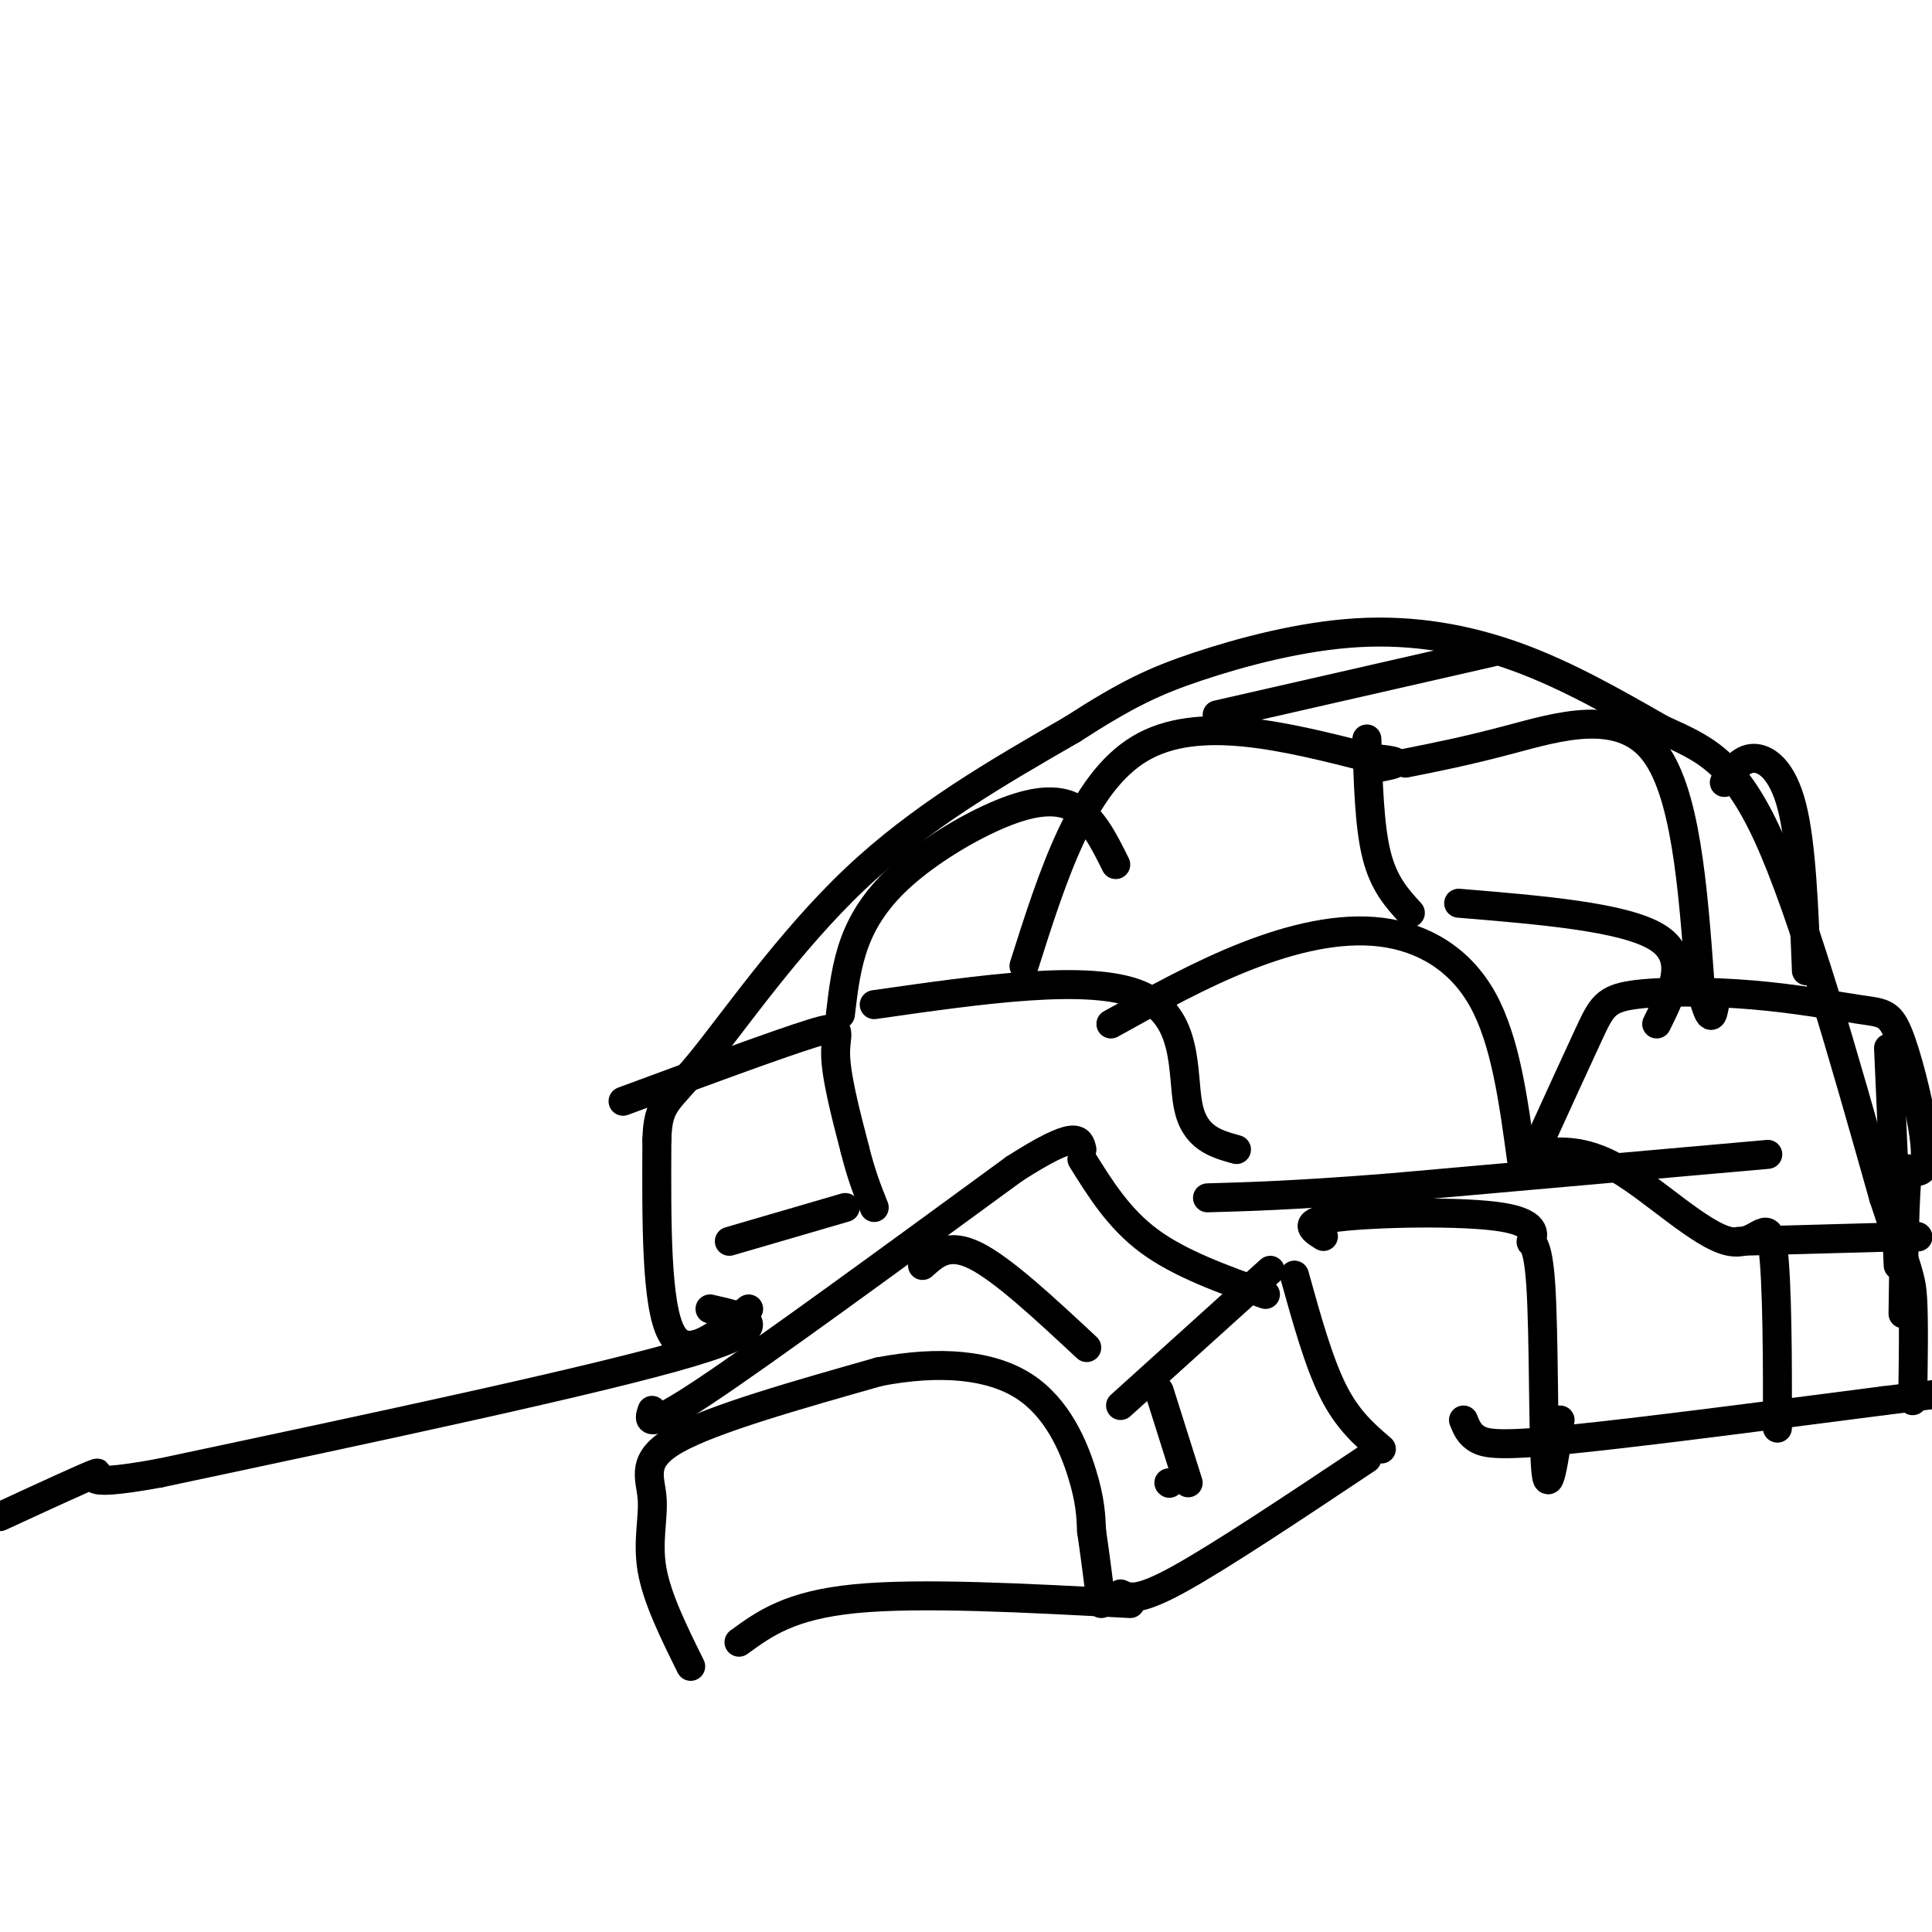 <svg viewBox='0 0 400 400' version='1.1' xmlns='http://www.w3.org/2000/svg' xmlns:xlink='http://www.w3.org/1999/xlink'><g fill='none' stroke='rgb(0,0,0)' stroke-width='6' stroke-linecap='round' stroke-linejoin='round'><path d='M143,345c-3.482,-7.030 -6.964,-14.060 -8,-20c-1.036,-5.940 0.375,-10.792 0,-15c-0.375,-4.208 -2.536,-7.774 5,-12c7.536,-4.226 24.768,-9.113 42,-14'/><path d='M182,284c12.595,-2.417 23.083,-1.458 30,3c6.917,4.458 10.262,12.417 12,18c1.738,5.583 1.869,8.792 2,12'/><path d='M226,317c0.667,4.500 1.333,9.750 2,15'/><path d='M135,292c-0.750,2.167 -1.500,4.333 11,-4c12.500,-8.333 38.250,-27.167 64,-46'/><path d='M210,242c13.000,-8.333 13.500,-6.167 14,-4'/><path d='M232,291c0.000,0.000 31.000,-28.000 31,-28'/><path d='M232,330c1.750,0.833 3.500,1.667 12,-3c8.500,-4.667 23.750,-14.833 39,-25'/><path d='M155,271c-6.417,5.417 -12.833,10.833 -16,5c-3.167,-5.833 -3.083,-22.917 -3,-40'/><path d='M136,236c0.202,-7.917 2.208,-7.708 9,-16c6.792,-8.292 18.369,-25.083 32,-38c13.631,-12.917 29.315,-21.958 45,-31'/><path d='M222,151c11.281,-7.284 16.982,-9.994 26,-13c9.018,-3.006 21.351,-6.309 33,-7c11.649,-0.691 22.614,1.231 33,5c10.386,3.769 20.193,9.384 30,15'/><path d='M344,151c8.489,3.889 14.711,6.111 22,22c7.289,15.889 15.644,45.444 24,75'/><path d='M390,248c5.067,15.400 5.733,16.400 6,21c0.267,4.600 0.133,12.800 0,21'/><path d='M224,240c3.833,6.167 7.667,12.333 14,17c6.333,4.667 15.167,7.833 24,11'/><path d='M268,264c2.500,9.000 5.000,18.000 8,24c3.000,6.000 6.500,9.000 10,12'/><path d='M303,294c0.600,1.511 1.200,3.022 3,4c1.800,0.978 4.800,1.422 19,0c14.200,-1.422 39.600,-4.711 65,-8'/><path d='M390,290c13.500,-1.667 14.750,-1.833 16,-2'/><path d='M274,256c-2.416,-1.526 -4.832,-3.053 3,-4c7.832,-0.947 25.911,-1.315 34,0c8.089,1.315 6.189,4.311 6,5c-0.189,0.689 1.334,-0.930 2,9c0.666,9.930 0.476,31.409 1,38c0.524,6.591 1.762,-1.704 3,-10'/><path d='M317,239c5.268,-0.676 10.536,-1.352 18,3c7.464,4.352 17.124,13.734 23,15c5.876,1.266 7.967,-5.582 9,1c1.033,6.582 1.010,26.595 1,34c-0.010,7.405 -0.005,2.203 0,-3'/><path d='M318,238c4.224,-9.261 8.449,-18.522 11,-24c2.551,-5.478 3.430,-7.174 9,-8c5.570,-0.826 15.831,-0.781 25,0c9.169,0.781 17.247,2.298 22,3c4.753,0.702 6.181,0.590 8,5c1.819,4.410 4.028,13.341 5,19c0.972,5.659 0.706,8.045 0,9c-0.706,0.955 -1.853,0.477 -3,0'/><path d='M395,242c-0.667,5.000 -0.833,17.500 -1,30'/><path d='M391,217c0.000,0.000 2.000,45.000 2,45'/><path d='M360,257c0.000,0.000 36.000,-1.000 36,-1'/><path d='M366,239c0.000,0.000 -79.000,7.000 -79,7'/><path d='M287,246c-19.333,1.500 -28.167,1.750 -37,2'/><path d='M175,250c0.000,0.000 -24.000,7.000 -24,7'/><path d='M129,228c16.000,-5.911 32.000,-11.822 39,-14c7.000,-2.178 5.000,-0.622 5,4c0.000,4.622 2.000,12.311 4,20'/><path d='M177,238c1.333,5.333 2.667,8.667 4,12'/><path d='M181,208c22.333,-3.200 44.667,-6.400 55,-2c10.333,4.400 8.667,16.400 10,23c1.333,6.600 5.667,7.800 10,9'/><path d='M230,212c9.244,-5.131 18.488,-10.262 28,-14c9.512,-3.738 19.292,-6.083 28,-5c8.708,1.083 16.345,5.595 21,14c4.655,8.405 6.327,20.702 8,33'/><path d='M302,187c17.083,1.417 34.167,2.833 41,7c6.833,4.167 3.417,11.083 0,18'/><path d='M212,200c6.000,-18.917 12.000,-37.833 24,-45c12.000,-7.167 30.000,-2.583 48,2'/><path d='M284,157c8.167,0.667 4.583,1.333 1,2'/><path d='M283,153c0.250,9.000 0.500,18.000 2,24c1.500,6.000 4.250,9.000 7,12'/><path d='M291,158c6.289,-1.244 12.578,-2.489 22,-5c9.422,-2.511 21.978,-6.289 29,2c7.022,8.289 8.511,28.644 10,49'/><path d='M352,204c2.167,8.833 2.583,6.417 3,4'/><path d='M357,162c1.711,-2.467 3.422,-4.933 6,-5c2.578,-0.067 6.022,2.267 8,10c1.978,7.733 2.489,20.867 3,34'/><path d='M174,210c0.598,-5.083 1.196,-10.166 3,-15c1.804,-4.834 4.813,-9.419 10,-14c5.187,-4.581 12.550,-9.156 19,-12c6.450,-2.844 11.986,-3.955 16,-2c4.014,1.955 6.507,6.978 9,12'/><path d='M252,148c0.000,0.000 57.000,-13.000 57,-13'/><path d='M153,340c5.250,-3.833 10.500,-7.667 24,-9c13.500,-1.333 35.250,-0.167 57,1'/><path d='M147,271c7.500,1.667 15.000,3.333 -4,9c-19.000,5.667 -64.500,15.333 -110,25'/><path d='M33,305c-19.111,3.489 -11.889,-0.289 -13,0c-1.111,0.289 -10.556,4.644 -20,9'/><path d='M397,256c0.000,0.000 0.100,0.100 0.1,0.1'/><path d='M191,262c2.667,-2.417 5.333,-4.833 11,-2c5.667,2.833 14.333,10.917 23,19'/><path d='M240,288c0.000,0.000 6.000,19.000 6,19'/><path d='M242,307c0.000,0.000 0.100,0.100 0.1,0.1'/></g>
</svg>